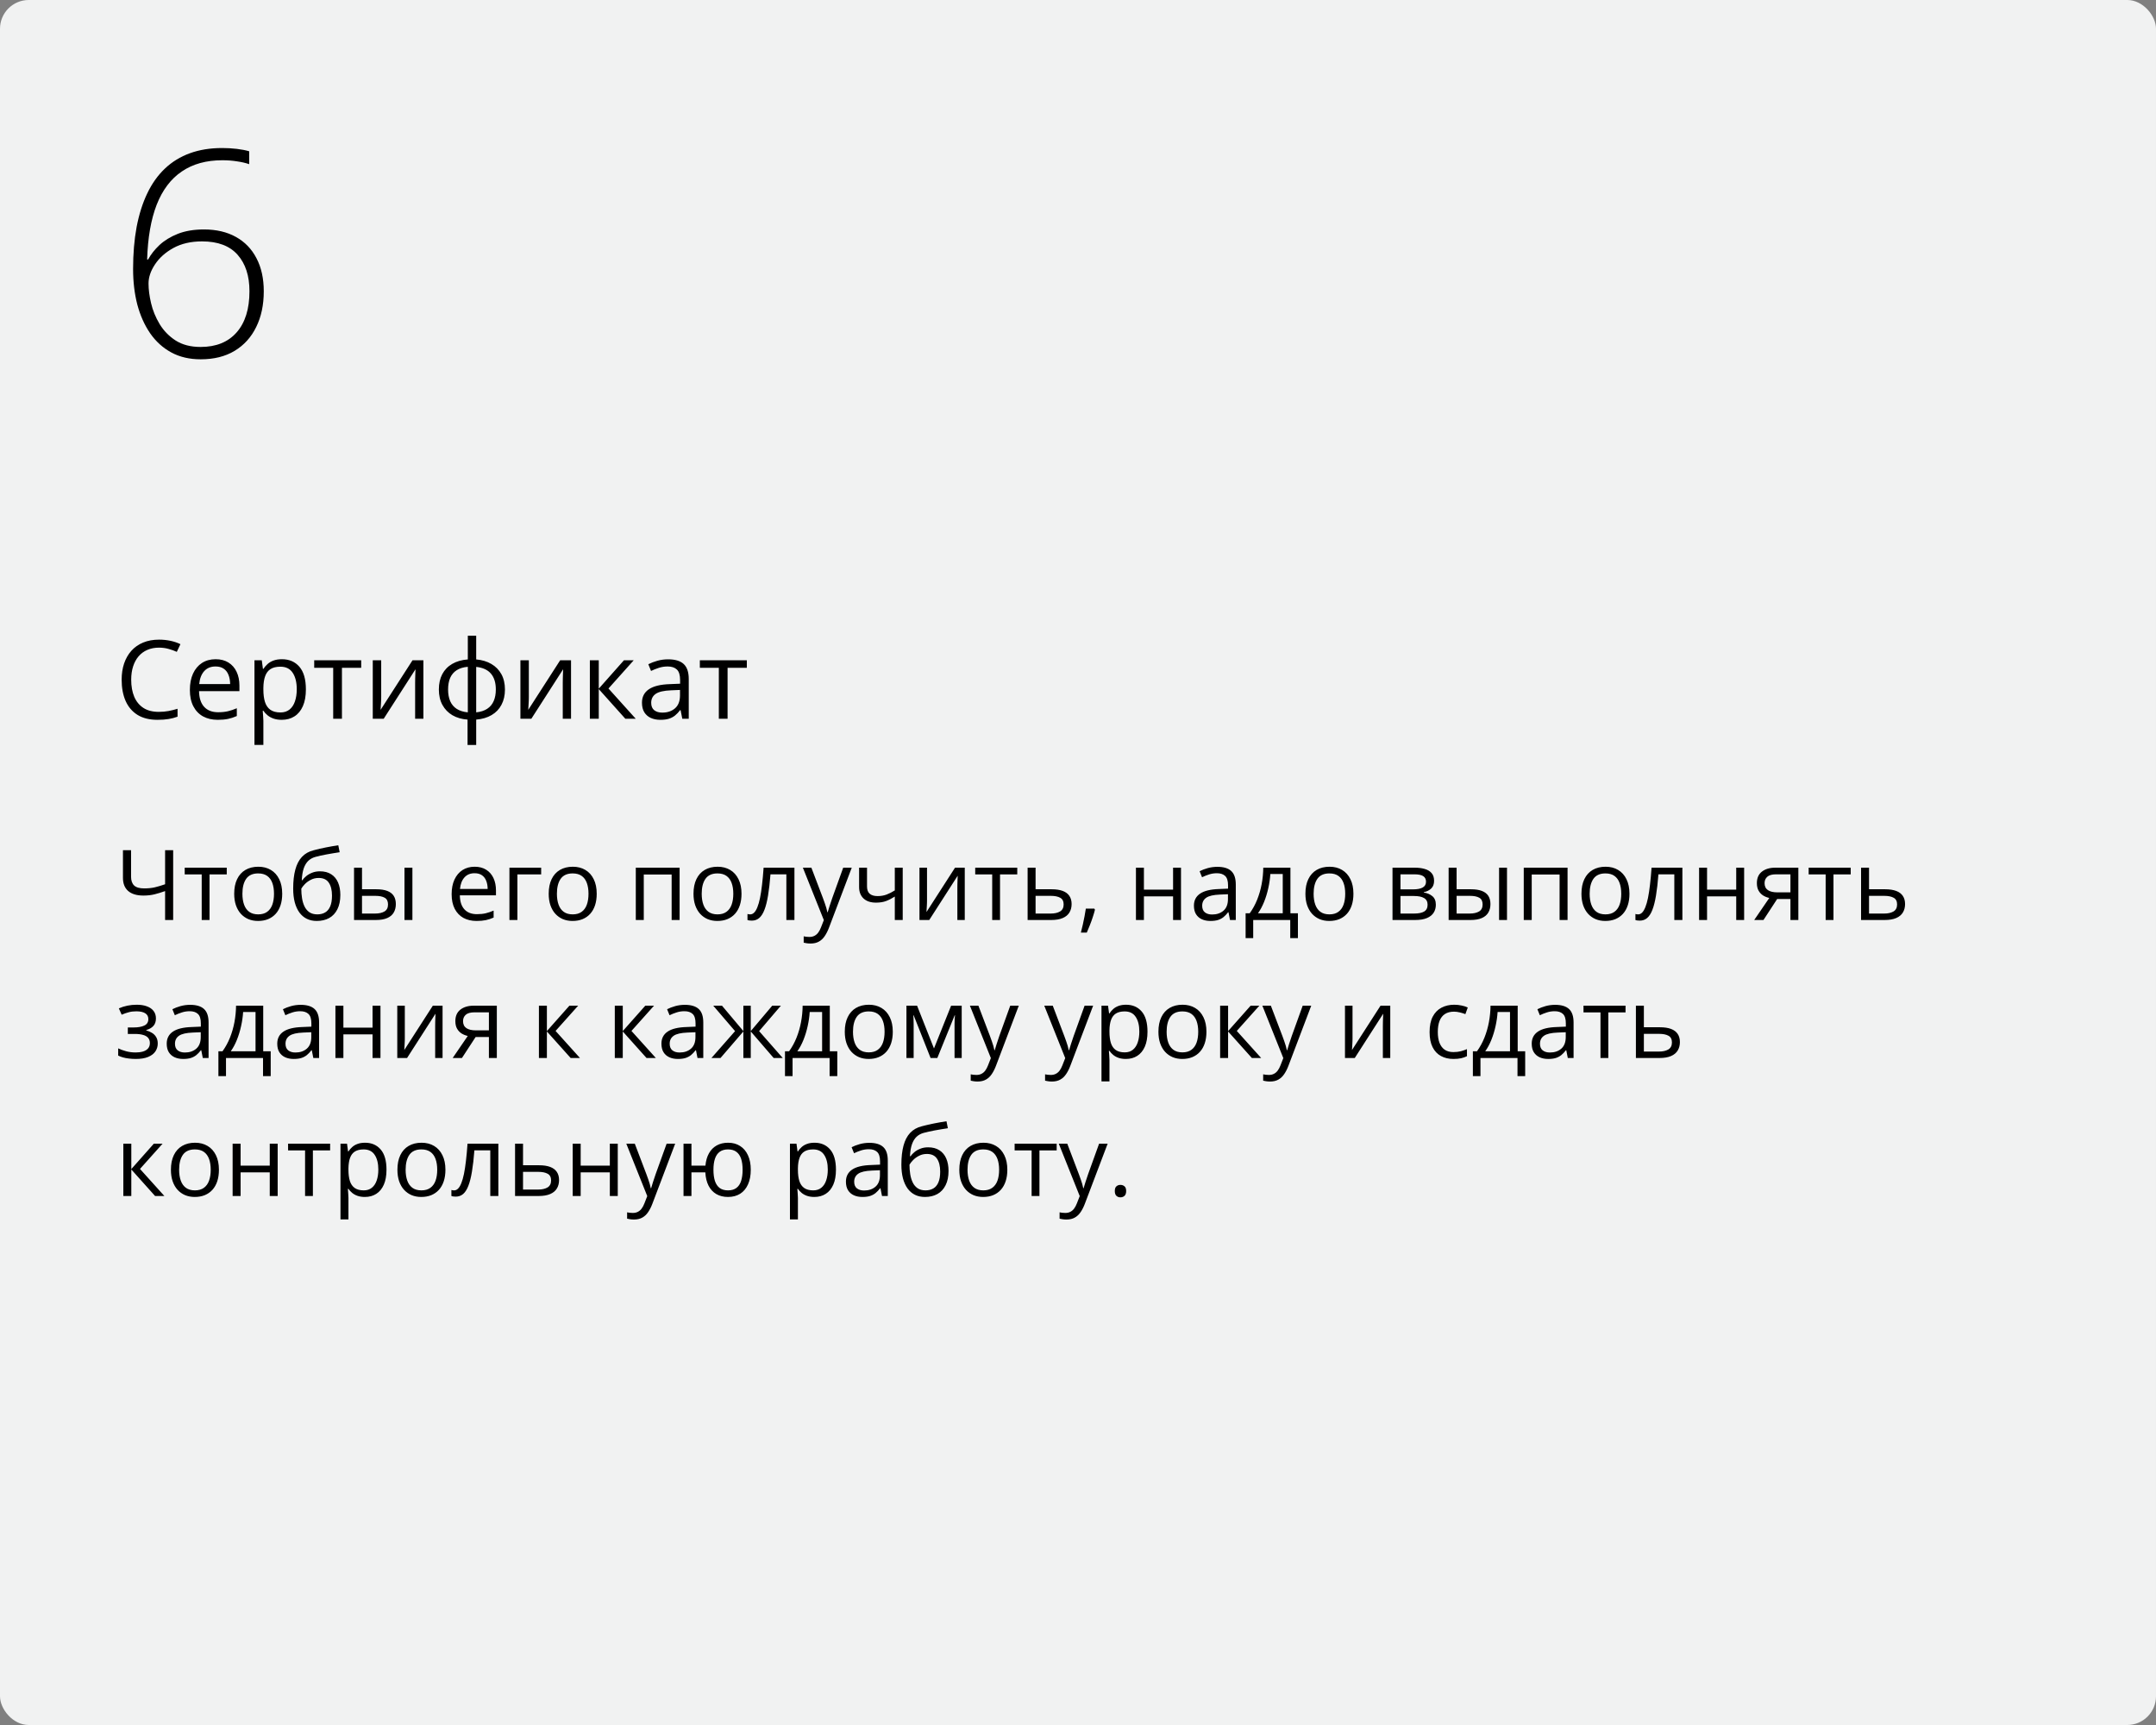 <?xml version="1.0" encoding="UTF-8"?> <svg xmlns="http://www.w3.org/2000/svg" width="375" height="300" viewBox="0 0 375 300" fill="none"><rect x="0" y="0" width="375" height="300" fill="#808080" stroke="none"/> <rect width="375" height="300" rx="5" fill="#F1F2F2"></rect> <path d="M30.119 160H28.716V154.97C28.068 155.202 27.454 155.39 26.873 155.534C26.292 155.678 25.647 155.75 24.939 155.75C23.794 155.75 22.914 155.487 22.299 154.961C21.691 154.43 21.386 153.669 21.386 152.679V147.864H22.797V152.479C22.797 153.149 22.974 153.655 23.329 153.999C23.688 154.336 24.272 154.505 25.08 154.505C25.761 154.505 26.369 154.444 26.906 154.322C27.449 154.195 28.052 154.015 28.716 153.783V147.864H30.119V160ZM39.44 152.073H36.444V160H35.083V152.073H32.127V150.902H39.44V152.073ZM49.086 155.435C49.086 156.182 48.989 156.848 48.795 157.435C48.602 158.022 48.322 158.517 47.957 158.921C47.592 159.325 47.149 159.635 46.629 159.851C46.114 160.061 45.53 160.166 44.877 160.166C44.269 160.166 43.71 160.061 43.201 159.851C42.697 159.635 42.26 159.325 41.889 158.921C41.524 158.517 41.239 158.022 41.034 157.435C40.835 156.848 40.735 156.182 40.735 155.435C40.735 154.438 40.904 153.592 41.242 152.895C41.579 152.192 42.061 151.658 42.686 151.292C43.317 150.922 44.067 150.736 44.935 150.736C45.766 150.736 46.491 150.922 47.11 151.292C47.736 151.663 48.22 152.2 48.563 152.903C48.912 153.6 49.086 154.444 49.086 155.435ZM42.163 155.435C42.163 156.165 42.26 156.799 42.454 157.335C42.647 157.872 42.946 158.287 43.35 158.581C43.754 158.874 44.274 159.021 44.911 159.021C45.541 159.021 46.059 158.874 46.463 158.581C46.872 158.287 47.174 157.872 47.368 157.335C47.561 156.799 47.658 156.165 47.658 155.435C47.658 154.71 47.561 154.084 47.368 153.559C47.174 153.027 46.875 152.618 46.471 152.33C46.067 152.042 45.544 151.898 44.902 151.898C43.956 151.898 43.262 152.211 42.819 152.836C42.382 153.462 42.163 154.328 42.163 155.435ZM50.995 154.538C50.995 153.243 51.12 152.139 51.369 151.226C51.618 150.307 52.002 149.571 52.523 149.018C53.048 148.459 53.723 148.077 54.548 147.873C55.256 147.679 55.976 147.513 56.706 147.375C57.437 147.231 58.148 147.106 58.839 147.001L59.08 148.213C58.731 148.263 58.366 148.321 57.984 148.387C57.602 148.448 57.221 148.514 56.839 148.586C56.457 148.653 56.097 148.725 55.76 148.802C55.422 148.874 55.123 148.949 54.863 149.026C54.393 149.154 53.986 149.375 53.643 149.69C53.306 150.006 53.037 150.44 52.838 150.994C52.644 151.547 52.528 152.244 52.489 153.085H52.589C52.755 152.842 52.982 152.601 53.27 152.363C53.557 152.125 53.9 151.929 54.299 151.774C54.697 151.613 55.145 151.533 55.644 151.533C56.429 151.533 57.085 151.705 57.611 152.048C58.137 152.385 58.532 152.861 58.798 153.476C59.063 154.09 59.196 154.809 59.196 155.634C59.196 156.624 59.025 157.457 58.682 158.132C58.344 158.807 57.868 159.317 57.254 159.66C56.64 159.997 55.917 160.166 55.087 160.166C54.446 160.166 53.87 160.042 53.361 159.792C52.857 159.543 52.428 159.178 52.074 158.697C51.726 158.215 51.457 157.626 51.269 156.929C51.086 156.231 50.995 155.435 50.995 154.538ZM55.195 159.021C55.721 159.021 56.172 158.91 56.548 158.688C56.93 158.467 57.224 158.118 57.428 157.643C57.639 157.161 57.744 156.536 57.744 155.767C57.744 154.804 57.558 154.051 57.188 153.509C56.822 152.961 56.236 152.687 55.428 152.687C54.924 152.687 54.468 152.795 54.058 153.011C53.649 153.221 53.303 153.473 53.02 153.766C52.738 154.059 52.533 154.322 52.406 154.555C52.406 155.119 52.448 155.667 52.531 156.198C52.614 156.729 52.758 157.208 52.962 157.634C53.167 158.06 53.449 158.398 53.809 158.647C54.174 158.896 54.636 159.021 55.195 159.021ZM61.579 160V150.902H62.965V154.654H65.455C66.23 154.654 66.866 154.751 67.364 154.945C67.868 155.139 68.241 155.426 68.485 155.808C68.728 156.19 68.85 156.663 68.85 157.228C68.85 157.792 68.728 158.282 68.485 158.697C68.247 159.112 67.871 159.433 67.356 159.66C66.847 159.887 66.183 160 65.364 160H61.579ZM62.965 158.879H65.231C65.917 158.879 66.465 158.758 66.874 158.514C67.284 158.271 67.489 157.864 67.489 157.294C67.489 156.735 67.298 156.348 66.916 156.132C66.534 155.91 65.986 155.8 65.272 155.8H62.965V158.879ZM70.353 160V150.902H71.731V160H70.353ZM82.563 150.736C83.338 150.736 84.002 150.908 84.555 151.251C85.109 151.594 85.532 152.076 85.825 152.695C86.118 153.31 86.265 154.029 86.265 154.854V155.708H79.981C79.998 156.777 80.264 157.59 80.778 158.149C81.293 158.708 82.018 158.987 82.953 158.987C83.529 158.987 84.038 158.935 84.481 158.83C84.923 158.724 85.382 158.569 85.858 158.365V159.577C85.399 159.781 84.942 159.931 84.489 160.025C84.04 160.119 83.509 160.166 82.895 160.166C82.021 160.166 81.257 159.989 80.604 159.635C79.957 159.275 79.453 158.749 79.093 158.058C78.734 157.366 78.554 156.519 78.554 155.518C78.554 154.538 78.717 153.691 79.043 152.978C79.376 152.258 79.84 151.705 80.438 151.317C81.041 150.93 81.749 150.736 82.563 150.736ZM82.546 151.865C81.81 151.865 81.224 152.106 80.787 152.587C80.349 153.069 80.089 153.741 80.006 154.604H84.821C84.815 154.062 84.73 153.586 84.564 153.177C84.403 152.762 84.157 152.441 83.825 152.214C83.493 151.981 83.067 151.865 82.546 151.865ZM94.126 150.902V152.073H89.992V160H88.606V150.902H94.126ZM103.788 155.435C103.788 156.182 103.691 156.848 103.498 157.435C103.304 158.022 103.024 158.517 102.659 158.921C102.294 159.325 101.851 159.635 101.331 159.851C100.816 160.061 100.233 160.166 99.58 160.166C98.971 160.166 98.412 160.061 97.903 159.851C97.399 159.635 96.962 159.325 96.591 158.921C96.226 158.517 95.941 158.022 95.736 157.435C95.537 156.848 95.438 156.182 95.438 155.435C95.438 154.438 95.606 153.592 95.944 152.895C96.281 152.192 96.763 151.658 97.388 151.292C98.019 150.922 98.769 150.736 99.638 150.736C100.468 150.736 101.193 150.922 101.812 151.292C102.438 151.663 102.922 152.2 103.265 152.903C103.614 153.6 103.788 154.444 103.788 155.435ZM96.865 155.435C96.865 156.165 96.962 156.799 97.156 157.335C97.349 157.872 97.648 158.287 98.052 158.581C98.456 158.874 98.976 159.021 99.613 159.021C100.244 159.021 100.761 158.874 101.165 158.581C101.575 158.287 101.876 157.872 102.07 157.335C102.264 156.799 102.36 156.165 102.36 155.435C102.36 154.71 102.264 154.084 102.07 153.559C101.876 153.027 101.577 152.618 101.173 152.33C100.769 152.042 100.246 151.898 99.605 151.898C98.658 151.898 97.964 152.211 97.521 152.836C97.084 153.462 96.865 154.328 96.865 155.435ZM118.207 150.902V160H116.82V152.089H111.973V160H110.586V150.902H118.207ZM128.973 155.435C128.973 156.182 128.876 156.848 128.682 157.435C128.488 158.022 128.209 158.517 127.844 158.921C127.479 159.325 127.036 159.635 126.516 159.851C126.001 160.061 125.417 160.166 124.764 160.166C124.155 160.166 123.597 160.061 123.087 159.851C122.584 159.635 122.147 159.325 121.776 158.921C121.411 158.517 121.126 158.022 120.921 157.435C120.722 156.848 120.622 156.182 120.622 155.435C120.622 154.438 120.791 153.592 121.128 152.895C121.466 152.192 121.947 151.658 122.573 151.292C123.204 150.922 123.953 150.736 124.822 150.736C125.652 150.736 126.377 150.922 126.997 151.292C127.622 151.663 128.107 152.2 128.45 152.903C128.798 153.6 128.973 154.444 128.973 155.435ZM122.05 155.435C122.05 156.165 122.147 156.799 122.34 157.335C122.534 157.872 122.833 158.287 123.237 158.581C123.641 158.874 124.161 159.021 124.797 159.021C125.428 159.021 125.946 158.874 126.35 158.581C126.759 158.287 127.061 157.872 127.254 157.335C127.448 156.799 127.545 156.165 127.545 155.435C127.545 154.71 127.448 154.084 127.254 153.559C127.061 153.027 126.762 152.618 126.358 152.33C125.954 152.042 125.431 151.898 124.789 151.898C123.843 151.898 123.148 152.211 122.706 152.836C122.268 153.462 122.05 154.328 122.05 155.435ZM138.178 160H136.775V152.056H134.011C133.901 153.489 133.759 154.718 133.588 155.742C133.422 156.76 133.212 157.593 132.957 158.24C132.708 158.882 132.404 159.355 132.044 159.66C131.69 159.958 131.266 160.108 130.774 160.108C130.625 160.108 130.483 160.1 130.351 160.083C130.218 160.066 130.104 160.039 130.01 160V158.954C130.082 158.976 130.157 158.993 130.234 159.004C130.317 159.015 130.403 159.021 130.492 159.021C130.741 159.021 130.968 158.918 131.172 158.713C131.383 158.503 131.571 158.188 131.737 157.767C131.908 157.347 132.061 156.815 132.193 156.173C132.326 155.526 132.442 154.765 132.542 153.891C132.647 153.011 132.738 152.015 132.816 150.902H138.178V160ZM139.647 150.902H141.125L143.134 156.182C143.25 156.492 143.358 156.79 143.458 157.078C143.557 157.36 143.646 157.632 143.723 157.892C143.801 158.152 143.861 158.403 143.906 158.647H143.964C144.041 158.37 144.152 158.008 144.296 157.56C144.44 157.106 144.595 156.644 144.761 156.173L146.662 150.902H148.147L144.188 161.336C143.978 161.895 143.731 162.382 143.449 162.797C143.173 163.212 142.835 163.531 142.437 163.752C142.038 163.979 141.557 164.092 140.992 164.092C140.732 164.092 140.502 164.076 140.303 164.042C140.104 164.015 139.932 163.982 139.789 163.943V162.839C139.91 162.867 140.057 162.891 140.229 162.914C140.406 162.936 140.588 162.947 140.776 162.947C141.119 162.947 141.416 162.88 141.665 162.748C141.919 162.62 142.138 162.432 142.32 162.183C142.503 161.934 142.661 161.638 142.793 161.295L143.292 160.017L139.647 150.902ZM150.804 150.902V154.173C150.804 154.743 150.959 155.163 151.269 155.435C151.584 155.706 152.041 155.841 152.638 155.841C153.214 155.841 153.737 155.753 154.207 155.576C154.677 155.399 155.153 155.158 155.635 154.854V150.902H157.013V160H155.635V155.924C155.126 156.251 154.625 156.508 154.132 156.696C153.64 156.884 153.05 156.979 152.364 156.979C151.429 156.979 150.704 156.735 150.189 156.248C149.68 155.761 149.426 155.103 149.426 154.272V150.902H150.804ZM161.238 150.902V156.622C161.238 156.732 161.235 156.876 161.229 157.053C161.224 157.225 161.216 157.41 161.205 157.609C161.194 157.803 161.182 157.991 161.171 158.174C161.166 158.351 161.158 158.498 161.146 158.614L166.11 150.902H167.804V160H166.517V154.422C166.517 154.245 166.52 154.018 166.525 153.741C166.531 153.465 166.539 153.193 166.55 152.928C166.561 152.657 166.57 152.446 166.575 152.297L161.628 160H159.926V150.902H161.238ZM176.935 152.073H173.938V160H172.577V152.073H169.622V150.902H176.935V152.073ZM180.122 154.654H182.911C183.686 154.654 184.331 154.751 184.845 154.945C185.36 155.139 185.744 155.426 185.999 155.808C186.259 156.19 186.389 156.663 186.389 157.228C186.389 157.792 186.262 158.282 186.007 158.697C185.758 159.112 185.371 159.433 184.845 159.66C184.325 159.887 183.653 160 182.828 160H178.736V150.902H180.122V154.654ZM185.003 157.294C185.003 156.735 184.804 156.348 184.405 156.132C184.012 155.91 183.462 155.8 182.753 155.8H180.122V158.879H182.762C183.426 158.879 183.965 158.758 184.38 158.514C184.795 158.265 185.003 157.858 185.003 157.294ZM190.34 158.024L190.448 158.215C190.349 158.619 190.221 159.051 190.066 159.51C189.917 159.97 189.751 160.429 189.568 160.888C189.391 161.353 189.211 161.787 189.029 162.191H188C188.116 161.749 188.229 161.281 188.34 160.789C188.451 160.302 188.55 159.82 188.639 159.344C188.733 158.863 188.807 158.423 188.863 158.024H190.34ZM198.965 150.902V154.721H204.037V150.902H205.415V160H204.037V155.891H198.965V160H197.579V150.902H198.965ZM211.74 150.753C212.824 150.753 213.63 150.996 214.155 151.483C214.681 151.97 214.944 152.748 214.944 153.816V160H213.939L213.674 158.655H213.607C213.353 158.987 213.087 159.267 212.811 159.494C212.534 159.715 212.213 159.884 211.848 160C211.488 160.111 211.045 160.166 210.52 160.166C209.966 160.166 209.474 160.069 209.042 159.875C208.616 159.682 208.278 159.389 208.029 158.996C207.786 158.603 207.664 158.105 207.664 157.501C207.664 156.594 208.024 155.897 208.743 155.41C209.463 154.923 210.558 154.657 212.03 154.613L213.599 154.546V153.99C213.599 153.204 213.43 152.654 213.093 152.338C212.755 152.023 212.279 151.865 211.665 151.865C211.189 151.865 210.735 151.934 210.304 152.073C209.872 152.211 209.463 152.374 209.075 152.562L208.652 151.517C209.061 151.306 209.532 151.126 210.063 150.977C210.594 150.828 211.153 150.753 211.74 150.753ZM213.583 155.518L212.196 155.576C211.062 155.62 210.262 155.805 209.797 156.132C209.333 156.458 209.1 156.92 209.1 157.518C209.1 158.038 209.258 158.423 209.573 158.672C209.889 158.921 210.306 159.045 210.827 159.045C211.635 159.045 212.296 158.821 212.811 158.373C213.325 157.925 213.583 157.252 213.583 156.356V155.518ZM224.448 150.902V158.83H225.751V163.146H224.415V160H217.974V163.146H216.654V158.83H217.368C217.888 158.11 218.319 157.322 218.663 156.464C219.006 155.606 219.266 154.707 219.443 153.766C219.62 152.82 219.714 151.865 219.725 150.902H224.448ZM223.112 151.998H220.954C220.904 152.806 220.785 153.628 220.597 154.463C220.414 155.299 220.171 156.096 219.866 156.854C219.562 157.607 219.208 158.265 218.804 158.83H223.112V151.998ZM235.405 155.435C235.405 156.182 235.308 156.848 235.115 157.435C234.921 158.022 234.642 158.517 234.276 158.921C233.911 159.325 233.468 159.635 232.948 159.851C232.434 160.061 231.85 160.166 231.197 160.166C230.588 160.166 230.029 160.061 229.52 159.851C229.016 159.635 228.579 159.325 228.208 158.921C227.843 158.517 227.558 158.022 227.354 157.435C227.154 156.848 227.055 156.182 227.055 155.435C227.055 154.438 227.223 153.592 227.561 152.895C227.899 152.192 228.38 151.658 229.005 151.292C229.636 150.922 230.386 150.736 231.255 150.736C232.085 150.736 232.81 150.922 233.43 151.292C234.055 151.663 234.539 152.2 234.882 152.903C235.231 153.6 235.405 154.444 235.405 155.435ZM228.482 155.435C228.482 156.165 228.579 156.799 228.773 157.335C228.967 157.872 229.265 158.287 229.669 158.581C230.073 158.874 230.594 159.021 231.23 159.021C231.861 159.021 232.378 158.874 232.782 158.581C233.192 158.287 233.493 157.872 233.687 157.335C233.881 156.799 233.978 156.165 233.978 155.435C233.978 154.71 233.881 154.084 233.687 153.559C233.493 153.027 233.194 152.618 232.791 152.33C232.387 152.042 231.864 151.898 231.222 151.898C230.275 151.898 229.581 152.211 229.138 152.836C228.701 153.462 228.482 154.328 228.482 155.435ZM249.434 153.185C249.434 153.755 249.268 154.201 248.936 154.521C248.604 154.837 248.175 155.05 247.649 155.161V155.227C248.219 155.305 248.709 155.509 249.118 155.841C249.533 156.168 249.741 156.669 249.741 157.344C249.741 157.864 249.616 158.323 249.367 158.722C249.118 159.12 248.728 159.433 248.197 159.66C247.666 159.887 246.974 160 246.122 160H242.204V150.902H246.088C246.741 150.902 247.317 150.977 247.815 151.126C248.319 151.27 248.714 151.508 249.002 151.84C249.29 152.172 249.434 152.621 249.434 153.185ZM248.305 157.344C248.305 156.807 248.1 156.42 247.69 156.182C247.286 155.944 246.697 155.825 245.922 155.825H243.59V158.879H245.956C246.719 158.879 247.3 158.763 247.699 158.531C248.103 158.293 248.305 157.897 248.305 157.344ZM248.031 153.343C248.031 152.911 247.873 152.59 247.558 152.38C247.242 152.164 246.725 152.056 246.005 152.056H243.59V154.671H245.765C246.512 154.671 247.076 154.563 247.458 154.347C247.84 154.131 248.031 153.797 248.031 153.343ZM251.965 160V150.902H253.352V154.654H255.842C256.617 154.654 257.253 154.751 257.751 154.945C258.255 155.139 258.628 155.426 258.872 155.808C259.115 156.19 259.237 156.663 259.237 157.228C259.237 157.792 259.115 158.282 258.872 158.697C258.634 159.112 258.257 159.433 257.743 159.66C257.234 159.887 256.569 160 255.75 160H251.965ZM253.352 158.879H255.618C256.304 158.879 256.852 158.758 257.261 158.514C257.671 158.271 257.875 157.864 257.875 157.294C257.875 156.735 257.685 156.348 257.303 156.132C256.921 155.91 256.373 155.8 255.659 155.8H253.352V158.879ZM260.739 160V150.902H262.117V160H260.739ZM272.651 150.902V160H271.265V152.089H266.417V160H265.031V150.902H272.651ZM283.417 155.435C283.417 156.182 283.32 156.848 283.126 157.435C282.933 158.022 282.653 158.517 282.288 158.921C281.923 159.325 281.48 159.635 280.96 159.851C280.445 160.061 279.861 160.166 279.208 160.166C278.6 160.166 278.041 160.061 277.532 159.851C277.028 159.635 276.591 159.325 276.22 158.921C275.855 158.517 275.57 158.022 275.365 157.435C275.166 156.848 275.066 156.182 275.066 155.435C275.066 154.438 275.235 153.592 275.573 152.895C275.91 152.192 276.392 151.658 277.017 151.292C277.648 150.922 278.398 150.736 279.267 150.736C280.097 150.736 280.822 150.922 281.441 151.292C282.067 151.663 282.551 152.2 282.894 152.903C283.243 153.6 283.417 154.444 283.417 155.435ZM276.494 155.435C276.494 156.165 276.591 156.799 276.785 157.335C276.978 157.872 277.277 158.287 277.681 158.581C278.085 158.874 278.605 159.021 279.242 159.021C279.873 159.021 280.39 158.874 280.794 158.581C281.203 158.287 281.505 157.872 281.699 157.335C281.892 156.799 281.989 156.165 281.989 155.435C281.989 154.71 281.892 154.084 281.699 153.559C281.505 153.027 281.206 152.618 280.802 152.33C280.398 152.042 279.875 151.898 279.233 151.898C278.287 151.898 277.593 152.211 277.15 152.836C276.713 153.462 276.494 154.328 276.494 155.435ZM292.623 160H291.22V152.056H288.456C288.345 153.489 288.204 154.718 288.032 155.742C287.866 156.76 287.656 157.593 287.401 158.24C287.152 158.882 286.848 159.355 286.488 159.66C286.134 159.958 285.711 160.108 285.218 160.108C285.069 160.108 284.928 160.1 284.795 160.083C284.662 160.066 284.549 160.039 284.455 160V158.954C284.527 158.976 284.601 158.993 284.679 159.004C284.762 159.015 284.847 159.021 284.936 159.021C285.185 159.021 285.412 158.918 285.617 158.713C285.827 158.503 286.015 158.188 286.181 157.767C286.353 157.347 286.505 156.815 286.638 156.173C286.771 155.526 286.887 154.765 286.986 153.891C287.091 153.011 287.183 152.015 287.26 150.902H292.623V160ZM296.914 150.902V154.721H301.986V150.902H303.364V160H301.986V155.891H296.914V160H295.528V150.902H296.914ZM306.726 160H305.115L307.738 156.165C307.356 156.082 307.002 155.941 306.676 155.742C306.349 155.537 306.084 155.257 305.879 154.903C305.68 154.549 305.58 154.109 305.58 153.583C305.58 152.709 305.871 152.045 306.452 151.591C307.038 151.132 307.81 150.902 308.768 150.902H312.793V160H311.416V156.348H309.108L306.726 160ZM306.917 153.592C306.917 154.134 307.11 154.538 307.498 154.804C307.885 155.064 308.438 155.194 309.158 155.194H311.416V152.056H308.917C308.209 152.056 307.697 152.2 307.381 152.488C307.071 152.77 306.917 153.138 306.917 153.592ZM321.899 152.073H318.903V160H317.542V152.073H314.586V150.902H321.899V152.073ZM325.087 154.654H327.876C328.651 154.654 329.295 154.751 329.81 154.945C330.325 155.139 330.709 155.426 330.964 155.808C331.224 156.19 331.354 156.663 331.354 157.228C331.354 157.792 331.227 158.282 330.972 158.697C330.723 159.112 330.336 159.433 329.81 159.66C329.29 159.887 328.618 160 327.793 160H323.701V150.902H325.087V154.654ZM329.968 157.294C329.968 156.735 329.769 156.348 329.37 156.132C328.977 155.91 328.427 155.8 327.718 155.8H325.087V158.879H327.727C328.391 158.879 328.93 158.758 329.345 158.514C329.76 158.265 329.968 157.858 329.968 157.294ZM23.794 174.736C24.474 174.736 25.064 174.83 25.561 175.019C26.06 175.201 26.444 175.47 26.715 175.824C26.986 176.178 27.122 176.61 27.122 177.119C27.122 177.667 26.973 178.104 26.674 178.43C26.375 178.757 25.963 178.992 25.437 179.136V179.202C25.808 179.302 26.143 179.446 26.441 179.634C26.746 179.816 26.986 180.06 27.164 180.364C27.346 180.663 27.438 181.037 27.438 181.485C27.438 181.994 27.299 182.453 27.023 182.863C26.746 183.267 26.325 183.585 25.761 183.817C25.196 184.05 24.482 184.166 23.619 184.166C23.193 184.166 22.789 184.141 22.407 184.091C22.025 184.047 21.68 183.981 21.37 183.892C21.06 183.804 20.789 183.698 20.556 183.577V182.323C20.944 182.511 21.397 182.677 21.918 182.821C22.438 182.965 22.999 183.037 23.602 183.037C24.067 183.037 24.485 182.985 24.856 182.879C25.227 182.769 25.52 182.594 25.736 182.356C25.957 182.113 26.068 181.795 26.068 181.402C26.068 181.042 25.971 180.746 25.777 180.514C25.584 180.276 25.293 180.101 24.906 179.991C24.524 179.875 24.04 179.816 23.453 179.816H22.233V178.688H23.237C24.018 178.688 24.64 178.577 25.105 178.355C25.57 178.134 25.802 177.761 25.802 177.235C25.802 176.781 25.622 176.444 25.263 176.222C24.903 175.995 24.388 175.882 23.719 175.882C23.221 175.882 22.781 175.934 22.399 176.04C22.017 176.139 21.605 176.283 21.162 176.471L20.672 175.367C21.148 175.157 21.646 174.999 22.166 174.894C22.687 174.789 23.229 174.736 23.794 174.736ZM33.074 174.753C34.158 174.753 34.964 174.996 35.489 175.483C36.015 175.97 36.278 176.748 36.278 177.816V184H35.273L35.008 182.655H34.941C34.687 182.987 34.421 183.267 34.145 183.494C33.868 183.715 33.547 183.884 33.182 184C32.822 184.111 32.379 184.166 31.854 184.166C31.3 184.166 30.808 184.069 30.376 183.875C29.95 183.682 29.612 183.389 29.363 182.996C29.12 182.603 28.998 182.105 28.998 181.501C28.998 180.594 29.358 179.897 30.077 179.41C30.797 178.923 31.892 178.657 33.364 178.613L34.933 178.546V177.99C34.933 177.204 34.764 176.654 34.427 176.338C34.089 176.023 33.613 175.865 32.999 175.865C32.523 175.865 32.069 175.934 31.638 176.073C31.206 176.211 30.797 176.374 30.409 176.562L29.986 175.517C30.395 175.306 30.866 175.126 31.397 174.977C31.928 174.828 32.487 174.753 33.074 174.753ZM34.916 179.518L33.53 179.576C32.396 179.62 31.596 179.805 31.131 180.132C30.666 180.458 30.434 180.92 30.434 181.518C30.434 182.038 30.592 182.423 30.907 182.672C31.223 182.921 31.64 183.045 32.161 183.045C32.969 183.045 33.63 182.821 34.145 182.373C34.659 181.925 34.916 181.252 34.916 180.356V179.518ZM45.782 174.902V182.83H47.085V187.146H45.749V184H39.308V187.146H37.988V182.83H38.702C39.222 182.11 39.654 181.322 39.997 180.464C40.34 179.606 40.6 178.707 40.777 177.766C40.954 176.82 41.048 175.865 41.059 174.902H45.782ZM44.446 175.998H42.288C42.238 176.806 42.119 177.628 41.931 178.463C41.748 179.299 41.505 180.096 41.2 180.854C40.896 181.607 40.542 182.265 40.138 182.83H44.446V175.998ZM52.298 174.753C53.383 174.753 54.188 174.996 54.714 175.483C55.24 175.97 55.502 176.748 55.502 177.816V184H54.498L54.232 182.655H54.166C53.911 182.987 53.646 183.267 53.369 183.494C53.092 183.715 52.772 183.884 52.406 184C52.047 184.111 51.604 184.166 51.078 184.166C50.525 184.166 50.032 184.069 49.601 183.875C49.175 183.682 48.837 183.389 48.588 182.996C48.344 182.603 48.223 182.105 48.223 181.501C48.223 180.594 48.582 179.897 49.302 179.41C50.021 178.923 51.117 178.657 52.589 178.613L54.158 178.546V177.99C54.158 177.204 53.989 176.654 53.651 176.338C53.314 176.023 52.838 175.865 52.224 175.865C51.748 175.865 51.294 175.934 50.862 176.073C50.431 176.211 50.021 176.374 49.634 176.562L49.21 175.517C49.62 175.306 50.09 175.126 50.622 174.977C51.153 174.828 51.712 174.753 52.298 174.753ZM54.141 179.518L52.755 179.576C51.62 179.62 50.821 179.805 50.356 180.132C49.891 180.458 49.659 180.92 49.659 181.518C49.659 182.038 49.816 182.423 50.132 182.672C50.447 182.921 50.865 183.045 51.385 183.045C52.193 183.045 52.855 182.821 53.369 182.373C53.884 181.925 54.141 181.252 54.141 180.356V179.518ZM59.727 174.902V178.721H64.799V174.902H66.177V184H64.799V179.891H59.727V184H58.341V174.902H59.727ZM70.411 174.902V180.622C70.411 180.732 70.408 180.876 70.402 181.053C70.397 181.225 70.388 181.41 70.377 181.609C70.366 181.803 70.355 181.991 70.344 182.174C70.339 182.351 70.33 182.498 70.319 182.614L75.283 174.902H76.977V184H75.69V178.422C75.69 178.245 75.693 178.018 75.698 177.741C75.704 177.465 75.712 177.193 75.723 176.928C75.734 176.657 75.743 176.446 75.748 176.297L70.801 184H69.099V174.902H70.411ZM80.347 184H78.736L81.359 180.165C80.978 180.082 80.623 179.941 80.297 179.742C79.97 179.537 79.705 179.257 79.5 178.903C79.301 178.549 79.201 178.109 79.201 177.583C79.201 176.709 79.492 176.045 80.073 175.591C80.659 175.132 81.431 174.902 82.389 174.902H86.415V184H85.037V180.348H82.729L80.347 184ZM80.538 177.592C80.538 178.134 80.731 178.538 81.119 178.804C81.506 179.064 82.059 179.194 82.779 179.194H85.037V176.056H82.538C81.83 176.056 81.318 176.2 81.002 176.488C80.692 176.77 80.538 177.138 80.538 177.592ZM99.04 174.902H100.559L96.633 179.293L100.875 184H99.256L95.122 179.385V184H93.736V174.902H95.122V179.318L99.04 174.902ZM112.238 174.902H113.757L109.831 179.293L114.073 184H112.454L108.32 179.385V184H106.934V174.902H108.32V179.318L112.238 174.902ZM119.12 174.753C120.204 174.753 121.009 174.996 121.535 175.483C122.061 175.97 122.324 176.748 122.324 177.816V184H121.319L121.054 182.655H120.987C120.733 182.987 120.467 183.267 120.19 183.494C119.914 183.715 119.593 183.884 119.228 184C118.868 184.111 118.425 184.166 117.899 184.166C117.346 184.166 116.854 184.069 116.422 183.875C115.996 183.682 115.658 183.389 115.409 182.996C115.166 182.603 115.044 182.105 115.044 181.501C115.044 180.594 115.404 179.897 116.123 179.41C116.842 178.923 117.938 178.657 119.41 178.613L120.979 178.546V177.99C120.979 177.204 120.81 176.654 120.473 176.338C120.135 176.023 119.659 175.865 119.045 175.865C118.569 175.865 118.115 175.934 117.684 176.073C117.252 176.211 116.842 176.374 116.455 176.562L116.032 175.517C116.441 175.306 116.912 175.126 117.443 174.977C117.974 174.828 118.533 174.753 119.12 174.753ZM120.962 179.518L119.576 179.576C118.442 179.62 117.642 179.805 117.177 180.132C116.712 180.458 116.48 180.92 116.48 181.518C116.48 182.038 116.638 182.423 116.953 182.672C117.269 182.921 117.686 183.045 118.207 183.045C119.014 183.045 119.676 182.821 120.19 182.373C120.705 181.925 120.962 181.252 120.962 180.356V179.518ZM135.821 174.902L132.036 179.327L136.145 184H134.567L130.583 179.385V184H129.296V179.385L125.32 184H123.743L127.852 179.327L124.059 174.902H125.578L129.296 179.318V174.902H130.583V179.318L134.318 174.902H135.821ZM144.329 174.902V182.83H145.632V187.146H144.296V184H137.854V187.146H136.535V182.83H137.249C137.769 182.11 138.2 181.322 138.543 180.464C138.887 179.606 139.147 178.707 139.324 177.766C139.501 176.82 139.595 175.865 139.606 174.902H144.329ZM142.993 175.998H140.834C140.785 176.806 140.666 177.628 140.478 178.463C140.295 179.299 140.051 180.096 139.747 180.854C139.443 181.607 139.089 182.265 138.685 182.83H142.993V175.998ZM155.286 179.435C155.286 180.182 155.189 180.848 154.996 181.435C154.802 182.022 154.522 182.517 154.157 182.921C153.792 183.325 153.349 183.635 152.829 183.851C152.314 184.061 151.731 184.166 151.078 184.166C150.469 184.166 149.91 184.061 149.401 183.851C148.897 183.635 148.46 183.325 148.089 182.921C147.724 182.517 147.439 182.022 147.234 181.435C147.035 180.848 146.936 180.182 146.936 179.435C146.936 178.438 147.104 177.592 147.442 176.895C147.779 176.192 148.261 175.658 148.886 175.292C149.517 174.922 150.267 174.736 151.136 174.736C151.966 174.736 152.691 174.922 153.311 175.292C153.936 175.663 154.42 176.2 154.763 176.903C155.112 177.6 155.286 178.444 155.286 179.435ZM148.363 179.435C148.363 180.165 148.46 180.799 148.654 181.335C148.847 181.872 149.146 182.287 149.55 182.581C149.954 182.874 150.474 183.021 151.111 183.021C151.742 183.021 152.259 182.874 152.663 182.581C153.073 182.287 153.374 181.872 153.568 181.335C153.762 180.799 153.858 180.165 153.858 179.435C153.858 178.71 153.762 178.084 153.568 177.559C153.374 177.027 153.075 176.618 152.671 176.33C152.267 176.042 151.744 175.898 151.103 175.898C150.156 175.898 149.462 176.211 149.019 176.836C148.582 177.462 148.363 178.328 148.363 179.435ZM167.272 174.902V184H166.027V178.073C166.027 177.83 166.033 177.583 166.044 177.334C166.061 177.08 166.08 176.825 166.102 176.571H166.052L163.031 184H161.86L158.914 176.571H158.864C158.88 176.825 158.891 177.08 158.897 177.334C158.908 177.583 158.914 177.846 158.914 178.123V184H157.66V174.902H159.511L162.45 182.34L165.43 174.902H167.272ZM168.7 174.902H170.178L172.187 180.182C172.303 180.492 172.411 180.79 172.51 181.078C172.61 181.36 172.698 181.632 172.776 181.892C172.853 182.152 172.914 182.403 172.958 182.647H173.017C173.094 182.37 173.205 182.008 173.349 181.56C173.493 181.106 173.647 180.644 173.813 180.173L175.714 174.902H177.2L173.241 185.336C173.03 185.895 172.784 186.382 172.502 186.797C172.225 187.212 171.888 187.531 171.489 187.752C171.091 187.979 170.609 188.092 170.045 188.092C169.785 188.092 169.555 188.076 169.356 188.042C169.157 188.015 168.985 187.982 168.841 187.943V186.839C168.963 186.867 169.11 186.891 169.281 186.914C169.458 186.936 169.641 186.947 169.829 186.947C170.172 186.947 170.468 186.88 170.717 186.748C170.972 186.62 171.19 186.432 171.373 186.183C171.556 185.934 171.713 185.638 171.846 185.295L172.344 184.017L168.7 174.902ZM181.633 174.902H183.11L185.119 180.182C185.235 180.492 185.343 180.79 185.443 181.078C185.542 181.36 185.631 181.632 185.708 181.892C185.786 182.152 185.847 182.403 185.891 182.647H185.949C186.027 182.37 186.137 182.008 186.281 181.56C186.425 181.106 186.58 180.644 186.746 180.173L188.647 174.902H190.133L186.173 185.336C185.963 185.895 185.717 186.382 185.435 186.797C185.158 187.212 184.82 187.531 184.422 187.752C184.023 187.979 183.542 188.092 182.978 188.092C182.717 188.092 182.488 188.076 182.289 188.042C182.089 188.015 181.918 187.982 181.774 187.943V186.839C181.896 186.867 182.042 186.891 182.214 186.914C182.391 186.936 182.574 186.947 182.762 186.947C183.105 186.947 183.401 186.88 183.65 186.748C183.904 186.62 184.123 186.432 184.306 186.183C184.488 185.934 184.646 185.638 184.779 185.295L185.277 184.017L181.633 174.902ZM195.86 174.736C196.995 174.736 197.9 175.126 198.575 175.907C199.25 176.687 199.587 177.86 199.587 179.426C199.587 180.461 199.432 181.33 199.123 182.033C198.813 182.736 198.375 183.267 197.811 183.626C197.252 183.986 196.591 184.166 195.827 184.166C195.346 184.166 194.922 184.102 194.557 183.975C194.192 183.848 193.879 183.676 193.619 183.46C193.359 183.245 193.143 183.009 192.972 182.755H192.872C192.889 182.971 192.908 183.231 192.93 183.535C192.958 183.84 192.972 184.105 192.972 184.332V188.067H191.585V174.902H192.723L192.905 176.247H192.972C193.149 175.97 193.365 175.719 193.619 175.492C193.874 175.259 194.184 175.077 194.549 174.944C194.92 174.806 195.357 174.736 195.86 174.736ZM195.62 175.898C194.989 175.898 194.48 176.02 194.092 176.264C193.71 176.507 193.431 176.872 193.254 177.359C193.077 177.841 192.983 178.447 192.972 179.177V179.443C192.972 180.212 193.055 180.862 193.221 181.394C193.392 181.925 193.672 182.329 194.059 182.605C194.452 182.882 194.978 183.021 195.636 183.021C196.201 183.021 196.671 182.868 197.047 182.564C197.424 182.26 197.703 181.836 197.886 181.294C198.074 180.746 198.168 180.118 198.168 179.41C198.168 178.336 197.958 177.484 197.537 176.853C197.122 176.217 196.483 175.898 195.62 175.898ZM209.839 179.435C209.839 180.182 209.742 180.848 209.548 181.435C209.355 182.022 209.075 182.517 208.71 182.921C208.345 183.325 207.902 183.635 207.382 183.851C206.867 184.061 206.283 184.166 205.63 184.166C205.022 184.166 204.463 184.061 203.954 183.851C203.45 183.635 203.013 183.325 202.642 182.921C202.277 182.517 201.992 182.022 201.787 181.435C201.588 180.848 201.488 180.182 201.488 179.435C201.488 178.438 201.657 177.592 201.995 176.895C202.332 176.192 202.814 175.658 203.439 175.292C204.07 174.922 204.82 174.736 205.688 174.736C206.519 174.736 207.243 174.922 207.863 175.292C208.489 175.663 208.973 176.2 209.316 176.903C209.665 177.6 209.839 178.444 209.839 179.435ZM202.916 179.435C202.916 180.165 203.013 180.799 203.207 181.335C203.4 181.872 203.699 182.287 204.103 182.581C204.507 182.874 205.027 183.021 205.664 183.021C206.294 183.021 206.812 182.874 207.216 182.581C207.625 182.287 207.927 181.872 208.121 181.335C208.314 180.799 208.411 180.165 208.411 179.435C208.411 178.71 208.314 178.084 208.121 177.559C207.927 177.027 207.628 176.618 207.224 176.33C206.82 176.042 206.297 175.898 205.655 175.898C204.709 175.898 204.014 176.211 203.572 176.836C203.135 177.462 202.916 178.328 202.916 179.435ZM217.525 174.902H219.044L215.118 179.293L219.36 184H217.741L213.607 179.385V184H212.221V174.902H213.607V179.318L217.525 174.902ZM219.567 174.902H221.045L223.054 180.182C223.17 180.492 223.278 180.79 223.377 181.078C223.477 181.36 223.566 181.632 223.643 181.892C223.721 182.152 223.781 182.403 223.826 182.647H223.884C223.961 182.37 224.072 182.008 224.216 181.56C224.36 181.106 224.515 180.644 224.681 180.173L226.582 174.902H228.067L224.108 185.336C223.898 185.895 223.651 186.382 223.369 186.797C223.092 187.212 222.755 187.531 222.356 187.752C221.958 187.979 221.477 188.092 220.912 188.092C220.652 188.092 220.422 188.076 220.223 188.042C220.024 188.015 219.852 187.982 219.708 187.943V186.839C219.83 186.867 219.977 186.891 220.148 186.914C220.326 186.936 220.508 186.947 220.696 186.947C221.039 186.947 221.335 186.88 221.584 186.748C221.839 186.62 222.058 186.432 222.24 186.183C222.423 185.934 222.581 185.638 222.713 185.295L223.211 184.017L219.567 174.902ZM235.248 174.902V180.622C235.248 180.732 235.245 180.876 235.239 181.053C235.234 181.225 235.225 181.41 235.214 181.609C235.203 181.803 235.192 181.991 235.181 182.174C235.176 182.351 235.167 182.498 235.156 182.614L240.12 174.902H241.813V184H240.527V178.422C240.527 178.245 240.53 178.018 240.535 177.741C240.541 177.465 240.549 177.193 240.56 176.928C240.571 176.657 240.579 176.446 240.585 176.297L235.638 184H233.936V174.902H235.248ZM252.804 184.166C251.985 184.166 251.263 183.997 250.637 183.66C250.012 183.322 249.525 182.807 249.176 182.116C248.828 181.424 248.653 180.552 248.653 179.501C248.653 178.4 248.836 177.5 249.201 176.803C249.572 176.1 250.081 175.58 250.729 175.243C251.376 174.905 252.112 174.736 252.937 174.736C253.39 174.736 253.827 174.783 254.248 174.877C254.674 174.966 255.023 175.079 255.294 175.218L254.879 176.372C254.602 176.261 254.281 176.161 253.916 176.073C253.556 175.984 253.219 175.94 252.903 175.94C252.272 175.94 251.747 176.076 251.326 176.347C250.911 176.618 250.598 177.016 250.388 177.542C250.183 178.068 250.081 178.715 250.081 179.484C250.081 180.22 250.181 180.848 250.38 181.369C250.585 181.889 250.886 182.287 251.285 182.564C251.689 182.835 252.192 182.971 252.795 182.971C253.277 182.971 253.711 182.921 254.099 182.821C254.486 182.716 254.837 182.594 255.153 182.456V183.685C254.848 183.84 254.508 183.958 254.132 184.042C253.761 184.125 253.318 184.166 252.804 184.166ZM263.977 174.902V182.83H265.28V187.146H263.943V184H257.502V187.146H256.182V182.83H256.896C257.416 182.11 257.848 181.322 258.191 180.464C258.534 179.606 258.794 178.707 258.971 177.766C259.148 176.82 259.242 175.865 259.253 174.902H263.977ZM262.64 175.998H260.482C260.432 176.806 260.313 177.628 260.125 178.463C259.942 179.299 259.699 180.096 259.395 180.854C259.09 181.607 258.736 182.265 258.332 182.83H262.64V175.998ZM270.493 174.753C271.577 174.753 272.382 174.996 272.908 175.483C273.434 175.97 273.697 176.748 273.697 177.816V184H272.692L272.427 182.655H272.36C272.106 182.987 271.84 183.267 271.563 183.494C271.287 183.715 270.966 183.884 270.601 184C270.241 184.111 269.798 184.166 269.272 184.166C268.719 184.166 268.227 184.069 267.795 183.875C267.369 183.682 267.031 183.389 266.782 182.996C266.539 182.603 266.417 182.105 266.417 181.501C266.417 180.594 266.777 179.897 267.496 179.41C268.215 178.923 269.311 178.657 270.783 178.613L272.352 178.546V177.99C272.352 177.204 272.183 176.654 271.846 176.338C271.508 176.023 271.032 175.865 270.418 175.865C269.942 175.865 269.488 175.934 269.057 176.073C268.625 176.211 268.215 176.374 267.828 176.562L267.405 175.517C267.814 175.306 268.285 175.126 268.816 174.977C269.347 174.828 269.906 174.753 270.493 174.753ZM272.335 179.518L270.949 179.576C269.815 179.62 269.015 179.805 268.55 180.132C268.085 180.458 267.853 180.92 267.853 181.518C267.853 182.038 268.011 182.423 268.326 182.672C268.642 182.921 269.059 183.045 269.58 183.045C270.388 183.045 271.049 182.821 271.563 182.373C272.078 181.925 272.335 181.252 272.335 180.356V179.518ZM282.736 176.073H279.74V184H278.378V176.073H275.423V174.902H282.736V176.073ZM285.924 178.654H288.713C289.488 178.654 290.132 178.751 290.647 178.945C291.162 179.139 291.546 179.426 291.801 179.808C292.061 180.19 292.191 180.663 292.191 181.228C292.191 181.792 292.064 182.282 291.809 182.697C291.56 183.112 291.173 183.433 290.647 183.66C290.127 183.887 289.454 184 288.63 184H284.538V174.902H285.924V178.654ZM290.805 181.294C290.805 180.735 290.605 180.348 290.207 180.132C289.814 179.91 289.264 179.8 288.555 179.8H285.924V182.879H288.563C289.228 182.879 289.767 182.758 290.182 182.514C290.597 182.265 290.805 181.858 290.805 181.294ZM26.757 198.902H28.276L24.35 203.293L28.591 208H26.973L22.839 203.385V208H21.453V198.902H22.839V203.318L26.757 198.902ZM38.079 203.435C38.079 204.182 37.982 204.848 37.789 205.435C37.595 206.022 37.315 206.517 36.95 206.921C36.585 207.325 36.142 207.635 35.622 207.851C35.107 208.061 34.524 208.166 33.871 208.166C33.262 208.166 32.703 208.061 32.194 207.851C31.69 207.635 31.253 207.325 30.882 206.921C30.517 206.517 30.232 206.022 30.027 205.435C29.828 204.848 29.729 204.182 29.729 203.435C29.729 202.438 29.897 201.592 30.235 200.895C30.572 200.192 31.054 199.658 31.679 199.292C32.31 198.922 33.06 198.736 33.929 198.736C34.759 198.736 35.484 198.922 36.103 199.292C36.729 199.663 37.213 200.2 37.556 200.903C37.905 201.6 38.079 202.444 38.079 203.435ZM31.156 203.435C31.156 204.165 31.253 204.799 31.447 205.335C31.64 205.872 31.939 206.287 32.343 206.581C32.747 206.874 33.267 207.021 33.904 207.021C34.535 207.021 35.052 206.874 35.456 206.581C35.866 206.287 36.167 205.872 36.361 205.335C36.554 204.799 36.651 204.165 36.651 203.435C36.651 202.71 36.554 202.084 36.361 201.559C36.167 201.027 35.868 200.618 35.464 200.33C35.06 200.042 34.537 199.898 33.895 199.898C32.949 199.898 32.255 200.211 31.812 200.836C31.375 201.462 31.156 202.328 31.156 203.435ZM41.848 198.902V202.721H46.919V198.902H48.297V208H46.919V203.891H41.848V208H40.461V198.902H41.848ZM57.42 200.073H54.423V208H53.062V200.073H50.107V198.902H57.42V200.073ZM63.496 198.736C64.63 198.736 65.535 199.126 66.21 199.907C66.886 200.687 67.223 201.86 67.223 203.426C67.223 204.461 67.068 205.33 66.758 206.033C66.448 206.736 66.011 207.267 65.447 207.626C64.888 207.986 64.227 208.166 63.463 208.166C62.981 208.166 62.558 208.102 62.193 207.975C61.828 207.848 61.515 207.676 61.255 207.46C60.995 207.245 60.779 207.009 60.607 206.755H60.508C60.524 206.971 60.544 207.231 60.566 207.535C60.594 207.84 60.607 208.105 60.607 208.332V212.067H59.221V198.902H60.358L60.541 200.247H60.607C60.785 199.97 61 199.719 61.255 199.492C61.509 199.259 61.819 199.077 62.185 198.944C62.555 198.806 62.992 198.736 63.496 198.736ZM63.255 199.898C62.624 199.898 62.115 200.02 61.728 200.264C61.346 200.507 61.067 200.872 60.89 201.359C60.713 201.841 60.618 202.447 60.607 203.177V203.443C60.607 204.212 60.69 204.862 60.856 205.394C61.028 205.925 61.307 206.329 61.695 206.605C62.088 206.882 62.613 207.021 63.272 207.021C63.836 207.021 64.307 206.868 64.683 206.564C65.059 206.26 65.339 205.836 65.522 205.294C65.71 204.746 65.804 204.118 65.804 203.41C65.804 202.336 65.593 201.484 65.173 200.853C64.758 200.217 64.119 199.898 63.255 199.898ZM77.475 203.435C77.475 204.182 77.378 204.848 77.184 205.435C76.99 206.022 76.711 206.517 76.346 206.921C75.981 207.325 75.538 207.635 75.018 207.851C74.503 208.061 73.919 208.166 73.266 208.166C72.657 208.166 72.099 208.061 71.589 207.851C71.086 207.635 70.649 207.325 70.278 206.921C69.913 206.517 69.628 206.022 69.423 205.435C69.224 204.848 69.124 204.182 69.124 203.435C69.124 202.438 69.293 201.592 69.63 200.895C69.968 200.192 70.449 199.658 71.075 199.292C71.706 198.922 72.455 198.736 73.324 198.736C74.154 198.736 74.879 198.922 75.499 199.292C76.124 199.663 76.609 200.2 76.952 200.903C77.3 201.6 77.475 202.444 77.475 203.435ZM70.552 203.435C70.552 204.165 70.649 204.799 70.842 205.335C71.036 205.872 71.335 206.287 71.739 206.581C72.143 206.874 72.663 207.021 73.299 207.021C73.93 207.021 74.448 206.874 74.852 206.581C75.261 206.287 75.563 205.872 75.756 205.335C75.95 204.799 76.047 204.165 76.047 203.435C76.047 202.71 75.95 202.084 75.756 201.559C75.563 201.027 75.264 200.618 74.86 200.33C74.456 200.042 73.933 199.898 73.291 199.898C72.345 199.898 71.65 200.211 71.207 200.836C70.77 201.462 70.552 202.328 70.552 203.435ZM86.68 208H85.277V200.056H82.513C82.403 201.489 82.261 202.718 82.09 203.742C81.924 204.76 81.713 205.593 81.459 206.24C81.21 206.882 80.906 207.355 80.546 207.66C80.192 207.958 79.768 208.108 79.276 208.108C79.126 208.108 78.985 208.1 78.853 208.083C78.72 208.066 78.606 208.039 78.512 208V206.954C78.584 206.976 78.659 206.993 78.736 207.004C78.819 207.015 78.905 207.021 78.994 207.021C79.243 207.021 79.47 206.918 79.674 206.713C79.885 206.503 80.073 206.188 80.239 205.767C80.41 205.347 80.562 204.815 80.695 204.173C80.828 203.526 80.944 202.765 81.044 201.891C81.149 201.011 81.24 200.015 81.318 198.902H86.68V208ZM90.972 202.654H93.761C94.535 202.654 95.18 202.751 95.695 202.945C96.21 203.139 96.594 203.426 96.849 203.808C97.109 204.19 97.239 204.663 97.239 205.228C97.239 205.792 97.112 206.282 96.857 206.697C96.608 207.112 96.221 207.433 95.695 207.66C95.175 207.887 94.502 208 93.678 208H89.585V198.902H90.972V202.654ZM95.853 205.294C95.853 204.735 95.653 204.348 95.255 204.132C94.862 203.91 94.311 203.8 93.603 203.8H90.972V206.879H93.611C94.275 206.879 94.815 206.758 95.23 206.514C95.645 206.265 95.853 205.858 95.853 205.294ZM100.999 198.902V202.721H106.071V198.902H107.449V208H106.071V203.891H100.999V208H99.613V198.902H100.999ZM108.935 198.902H110.412L112.421 204.182C112.537 204.492 112.645 204.79 112.745 205.078C112.844 205.36 112.933 205.632 113.01 205.892C113.088 206.152 113.149 206.403 113.193 206.647H113.251C113.328 206.37 113.439 206.008 113.583 205.56C113.727 205.106 113.882 204.644 114.048 204.173L115.949 198.902H117.435L113.475 209.336C113.265 209.895 113.019 210.382 112.736 210.797C112.46 211.212 112.122 211.531 111.724 211.752C111.325 211.979 110.844 212.092 110.279 212.092C110.019 212.092 109.79 212.076 109.59 212.042C109.391 212.015 109.22 211.982 109.076 211.943V210.839C109.197 210.867 109.344 210.891 109.516 210.914C109.693 210.936 109.875 210.947 110.063 210.947C110.407 210.947 110.703 210.88 110.952 210.748C111.206 210.62 111.425 210.432 111.607 210.183C111.79 209.934 111.948 209.638 112.081 209.295L112.579 208.017L108.935 198.902ZM130.583 203.435C130.583 204.425 130.423 205.275 130.102 205.983C129.786 206.691 129.332 207.234 128.74 207.61C128.148 207.981 127.44 208.166 126.615 208.166C125.846 208.166 125.174 208 124.598 207.668C124.028 207.336 123.577 206.852 123.245 206.215C122.919 205.579 122.73 204.804 122.681 203.891H120.265V208H118.887V198.902H120.265V202.721H122.697C122.775 201.88 122.979 201.163 123.312 200.571C123.644 199.979 124.092 199.525 124.656 199.209C125.221 198.894 125.885 198.736 126.648 198.736C127.445 198.736 128.137 198.924 128.724 199.301C129.316 199.672 129.772 200.208 130.093 200.911C130.42 201.608 130.583 202.45 130.583 203.435ZM124.092 203.435C124.092 204.198 124.178 204.848 124.349 205.385C124.526 205.917 124.8 206.323 125.171 206.605C125.547 206.882 126.034 207.021 126.632 207.021C127.224 207.021 127.705 206.882 128.076 206.605C128.452 206.329 128.726 205.925 128.898 205.394C129.075 204.857 129.164 204.204 129.164 203.435C129.164 202.676 129.075 202.035 128.898 201.509C128.721 200.983 128.447 200.585 128.076 200.313C127.705 200.037 127.224 199.898 126.632 199.898C126.04 199.898 125.556 200.037 125.179 200.313C124.808 200.585 124.535 200.983 124.357 201.509C124.18 202.035 124.092 202.676 124.092 203.435ZM141.673 198.736C142.807 198.736 143.712 199.126 144.387 199.907C145.062 200.687 145.4 201.86 145.4 203.426C145.4 204.461 145.245 205.33 144.935 206.033C144.625 206.736 144.188 207.267 143.624 207.626C143.065 207.986 142.403 208.166 141.64 208.166C141.158 208.166 140.735 208.102 140.37 207.975C140.004 207.848 139.692 207.676 139.432 207.46C139.172 207.245 138.956 207.009 138.784 206.755H138.685C138.701 206.971 138.721 207.231 138.743 207.535C138.77 207.84 138.784 208.105 138.784 208.332V212.067H137.398V198.902H138.535L138.718 200.247H138.784C138.961 199.97 139.177 199.719 139.432 199.492C139.686 199.259 139.996 199.077 140.361 198.944C140.732 198.806 141.169 198.736 141.673 198.736ZM141.432 199.898C140.801 199.898 140.292 200.02 139.905 200.264C139.523 200.507 139.243 200.872 139.066 201.359C138.889 201.841 138.795 202.447 138.784 203.177V203.443C138.784 204.212 138.867 204.862 139.033 205.394C139.205 205.925 139.484 206.329 139.872 206.605C140.264 206.882 140.79 207.021 141.449 207.021C142.013 207.021 142.484 206.868 142.86 206.564C143.236 206.26 143.516 205.836 143.698 205.294C143.886 204.746 143.98 204.118 143.98 203.41C143.98 202.336 143.77 201.484 143.35 200.853C142.935 200.217 142.295 199.898 141.432 199.898ZM151.21 198.753C152.295 198.753 153.1 198.996 153.626 199.483C154.152 199.97 154.415 200.748 154.415 201.816V208H153.41L153.145 206.655H153.078C152.824 206.987 152.558 207.267 152.281 207.494C152.005 207.715 151.684 207.884 151.318 208C150.959 208.111 150.516 208.166 149.99 208.166C149.437 208.166 148.944 208.069 148.513 207.875C148.087 207.682 147.749 207.389 147.5 206.996C147.257 206.603 147.135 206.105 147.135 205.501C147.135 204.594 147.494 203.897 148.214 203.41C148.933 202.923 150.029 202.657 151.501 202.613L153.07 202.546V201.99C153.07 201.204 152.901 200.654 152.563 200.338C152.226 200.023 151.75 199.865 151.136 199.865C150.66 199.865 150.206 199.934 149.774 200.073C149.343 200.211 148.933 200.374 148.546 200.562L148.123 199.517C148.532 199.306 149.002 199.126 149.534 198.977C150.065 198.828 150.624 198.753 151.21 198.753ZM153.053 203.518L151.667 203.576C150.533 203.62 149.733 203.805 149.268 204.132C148.803 204.458 148.571 204.92 148.571 205.518C148.571 206.038 148.729 206.423 149.044 206.672C149.359 206.921 149.777 207.045 150.297 207.045C151.105 207.045 151.767 206.821 152.281 206.373C152.796 205.925 153.053 205.252 153.053 204.356V203.518ZM156.78 202.538C156.78 201.243 156.905 200.139 157.154 199.226C157.403 198.307 157.787 197.571 158.308 197.018C158.833 196.459 159.508 196.077 160.333 195.873C161.041 195.679 161.761 195.513 162.491 195.375C163.222 195.231 163.933 195.106 164.625 195.001L164.865 196.213C164.517 196.263 164.151 196.321 163.77 196.387C163.388 196.448 163.006 196.514 162.624 196.586C162.242 196.653 161.882 196.725 161.545 196.802C161.207 196.874 160.909 196.949 160.648 197.026C160.178 197.154 159.771 197.375 159.428 197.69C159.091 198.006 158.822 198.44 158.623 198.994C158.429 199.547 158.313 200.244 158.274 201.085H158.374C158.54 200.842 158.767 200.601 159.055 200.363C159.342 200.125 159.686 199.929 160.084 199.774C160.482 199.613 160.931 199.533 161.429 199.533C162.215 199.533 162.87 199.705 163.396 200.048C163.922 200.385 164.317 200.861 164.583 201.476C164.849 202.09 164.981 202.809 164.981 203.634C164.981 204.624 164.81 205.457 164.467 206.132C164.129 206.807 163.653 207.317 163.039 207.66C162.425 207.997 161.703 208.166 160.873 208.166C160.231 208.166 159.655 208.042 159.146 207.792C158.642 207.543 158.214 207.178 157.859 206.697C157.511 206.215 157.242 205.626 157.054 204.929C156.872 204.231 156.78 203.435 156.78 202.538ZM160.98 207.021C161.506 207.021 161.957 206.91 162.333 206.688C162.715 206.467 163.009 206.118 163.213 205.643C163.424 205.161 163.529 204.536 163.529 203.767C163.529 202.804 163.343 202.051 162.973 201.509C162.607 200.961 162.021 200.687 161.213 200.687C160.709 200.687 160.253 200.795 159.843 201.011C159.434 201.221 159.088 201.473 158.806 201.766C158.523 202.059 158.319 202.322 158.191 202.555C158.191 203.119 158.233 203.667 158.316 204.198C158.399 204.729 158.543 205.208 158.748 205.634C158.952 206.06 159.235 206.398 159.594 206.647C159.959 206.896 160.422 207.021 160.98 207.021ZM175.208 203.435C175.208 204.182 175.111 204.848 174.917 205.435C174.724 206.022 174.444 206.517 174.079 206.921C173.714 207.325 173.271 207.635 172.751 207.851C172.236 208.061 171.653 208.166 171 208.166C170.391 208.166 169.832 208.061 169.323 207.851C168.819 207.635 168.382 207.325 168.011 206.921C167.646 206.517 167.361 206.022 167.156 205.435C166.957 204.848 166.857 204.182 166.857 203.435C166.857 202.438 167.026 201.592 167.364 200.895C167.701 200.192 168.183 199.658 168.808 199.292C169.439 198.922 170.189 198.736 171.058 198.736C171.888 198.736 172.613 198.922 173.232 199.292C173.858 199.663 174.342 200.2 174.685 200.903C175.034 201.6 175.208 202.444 175.208 203.435ZM168.285 203.435C168.285 204.165 168.382 204.799 168.576 205.335C168.769 205.872 169.068 206.287 169.472 206.581C169.876 206.874 170.396 207.021 171.033 207.021C171.664 207.021 172.181 206.874 172.585 206.581C172.994 206.287 173.296 205.872 173.49 205.335C173.683 204.799 173.78 204.165 173.78 203.435C173.78 202.71 173.683 202.084 173.49 201.559C173.296 201.027 172.997 200.618 172.593 200.33C172.189 200.042 171.666 199.898 171.024 199.898C170.078 199.898 169.384 200.211 168.941 200.836C168.504 201.462 168.285 202.328 168.285 203.435ZM183.791 200.073H180.794V208H179.433V200.073H176.478V198.902H183.791V200.073ZM184.156 198.902H185.634L187.643 204.182C187.759 204.492 187.867 204.79 187.966 205.078C188.066 205.36 188.154 205.632 188.232 205.892C188.309 206.152 188.37 206.403 188.415 206.647H188.473C188.55 206.37 188.661 206.008 188.805 205.56C188.949 205.106 189.104 204.644 189.27 204.173L191.17 198.902H192.656L188.697 209.336C188.486 209.895 188.24 210.382 187.958 210.797C187.681 211.212 187.344 211.531 186.945 211.752C186.547 211.979 186.065 212.092 185.501 212.092C185.241 212.092 185.011 212.076 184.812 212.042C184.613 212.015 184.441 211.982 184.297 211.943V210.839C184.419 210.867 184.566 210.891 184.737 210.914C184.914 210.936 185.097 210.947 185.285 210.947C185.628 210.947 185.924 210.88 186.173 210.748C186.428 210.62 186.646 210.432 186.829 210.183C187.012 209.934 187.169 209.638 187.302 209.295L187.8 208.017L184.156 198.902ZM193.901 207.137C193.901 206.749 193.995 206.475 194.184 206.315C194.372 206.149 194.601 206.066 194.873 206.066C195.155 206.066 195.393 206.149 195.586 206.315C195.78 206.475 195.877 206.749 195.877 207.137C195.877 207.519 195.78 207.798 195.586 207.975C195.393 208.147 195.155 208.232 194.873 208.232C194.601 208.232 194.372 208.147 194.184 207.975C193.995 207.798 193.901 207.519 193.901 207.137Z" fill="black"></path> <path d="M27.654 112.633C26.905 112.633 26.231 112.763 25.631 113.023C25.038 113.277 24.53 113.648 24.11 114.136C23.695 114.619 23.377 115.203 23.154 115.89C22.932 116.576 22.82 117.349 22.82 118.209C22.82 119.347 22.997 120.337 23.349 121.178C23.708 122.013 24.24 122.659 24.945 123.117C25.656 123.574 26.544 123.803 27.607 123.803C28.213 123.803 28.783 123.754 29.314 123.655C29.852 123.55 30.375 123.42 30.882 123.265V124.638C30.387 124.824 29.868 124.96 29.324 125.046C28.779 125.139 28.133 125.186 27.385 125.186C26.006 125.186 24.852 124.901 23.924 124.332C23.003 123.757 22.31 122.947 21.846 121.901C21.389 120.856 21.16 119.622 21.16 118.2C21.16 117.173 21.302 116.236 21.586 115.389C21.877 114.535 22.298 113.799 22.848 113.181C23.405 112.562 24.085 112.086 24.889 111.752C25.699 111.412 26.627 111.242 27.672 111.242C28.359 111.242 29.021 111.31 29.658 111.446C30.295 111.582 30.87 111.777 31.383 112.03L30.752 113.366C30.32 113.168 29.843 112.998 29.324 112.856C28.81 112.708 28.254 112.633 27.654 112.633ZM37.506 114.646C38.372 114.646 39.114 114.838 39.733 115.222C40.351 115.605 40.825 116.143 41.152 116.836C41.48 117.522 41.644 118.326 41.644 119.248V120.204H34.621C34.64 121.397 34.937 122.306 35.512 122.931C36.087 123.556 36.897 123.868 37.942 123.868C38.586 123.868 39.155 123.809 39.649 123.692C40.144 123.574 40.658 123.401 41.19 123.172V124.527C40.676 124.756 40.166 124.923 39.659 125.028C39.158 125.133 38.564 125.186 37.877 125.186C36.9 125.186 36.047 124.988 35.317 124.592C34.593 124.19 34.03 123.602 33.628 122.829C33.226 122.056 33.025 121.11 33.025 119.99C33.025 118.896 33.208 117.949 33.573 117.151C33.944 116.347 34.463 115.729 35.131 115.296C35.806 114.863 36.597 114.646 37.506 114.646ZM37.488 115.908C36.665 115.908 36.01 116.177 35.521 116.715C35.032 117.253 34.742 118.005 34.649 118.97H40.03C40.024 118.364 39.928 117.832 39.742 117.374C39.563 116.91 39.288 116.551 38.916 116.298C38.545 116.038 38.069 115.908 37.488 115.908ZM49.038 114.646C50.306 114.646 51.317 115.083 52.072 115.955C52.826 116.827 53.204 118.138 53.204 119.888C53.204 121.045 53.03 122.016 52.684 122.801C52.338 123.587 51.849 124.181 51.218 124.583C50.594 124.985 49.855 125.186 49.001 125.186C48.463 125.186 47.99 125.114 47.581 124.972C47.173 124.83 46.824 124.638 46.533 124.397C46.242 124.156 46.001 123.893 45.81 123.608H45.698C45.717 123.85 45.738 124.14 45.763 124.48C45.794 124.821 45.81 125.118 45.81 125.371V129.546H44.26V114.832H45.531L45.735 116.335H45.81C46.008 116.026 46.249 115.744 46.533 115.491C46.818 115.231 47.164 115.027 47.572 114.878C47.987 114.724 48.475 114.646 49.038 114.646ZM48.769 115.945C48.064 115.945 47.495 116.081 47.062 116.354C46.635 116.626 46.323 117.034 46.125 117.578C45.927 118.116 45.822 118.793 45.81 119.61V119.907C45.81 120.766 45.902 121.493 46.088 122.087C46.28 122.681 46.592 123.132 47.025 123.441C47.464 123.751 48.052 123.905 48.788 123.905C49.419 123.905 49.944 123.735 50.365 123.395C50.785 123.055 51.098 122.582 51.302 121.976C51.512 121.363 51.617 120.661 51.617 119.87C51.617 118.67 51.382 117.717 50.912 117.012C50.448 116.301 49.734 115.945 48.769 115.945ZM62.824 116.14H59.475V125H57.954V116.14H54.651V114.832H62.824V116.14ZM66.303 114.832V121.224C66.303 121.348 66.3 121.509 66.294 121.707C66.288 121.898 66.278 122.105 66.266 122.328C66.254 122.545 66.241 122.755 66.229 122.959C66.223 123.157 66.213 123.321 66.201 123.451L71.749 114.832H73.642V125H72.204V118.766C72.204 118.568 72.207 118.314 72.213 118.005C72.219 117.696 72.228 117.393 72.241 117.096C72.253 116.793 72.262 116.558 72.269 116.391L66.739 125H64.837V114.832H66.303ZM82.826 110.564V114.684C83.834 114.77 84.713 115.033 85.461 115.472C86.209 115.905 86.791 116.496 87.205 117.244C87.62 117.993 87.827 118.883 87.827 119.916C87.827 120.93 87.626 121.815 87.224 122.569C86.828 123.324 86.256 123.921 85.507 124.36C84.765 124.799 83.871 125.062 82.826 125.148V129.564H81.323V125.148C80.315 125.074 79.437 124.821 78.689 124.388C77.946 123.949 77.368 123.352 76.954 122.597C76.539 121.843 76.332 120.949 76.332 119.916C76.332 118.883 76.53 117.993 76.926 117.244C77.328 116.49 77.903 115.896 78.651 115.463C79.4 115.024 80.306 114.764 81.37 114.684V110.564H82.826ZM81.37 115.964C80.584 116.032 79.938 116.23 79.431 116.558C78.924 116.885 78.546 117.331 78.299 117.894C78.058 118.456 77.937 119.131 77.937 119.916C77.937 120.701 78.061 121.379 78.308 121.948C78.555 122.511 78.933 122.956 79.44 123.284C79.947 123.611 80.59 123.812 81.37 123.887V115.964ZM82.826 115.982V123.887C83.606 123.806 84.246 123.599 84.747 123.265C85.254 122.931 85.628 122.483 85.869 121.92C86.117 121.357 86.24 120.689 86.24 119.916C86.24 118.741 85.959 117.822 85.396 117.161C84.833 116.493 83.977 116.1 82.826 115.982ZM91.983 114.832V121.224C91.983 121.348 91.98 121.509 91.974 121.707C91.967 121.898 91.958 122.105 91.946 122.328C91.933 122.545 91.921 122.755 91.909 122.959C91.903 123.157 91.893 123.321 91.881 123.451L97.429 114.832H99.321V125H97.883V118.766C97.883 118.568 97.886 118.314 97.893 118.005C97.899 117.696 97.908 117.393 97.92 117.096C97.933 116.793 97.942 116.558 97.948 116.391L92.419 125H90.517V114.832H91.983ZM108.524 114.832H110.222L105.834 119.74L110.575 125H108.766L104.146 119.842V125H102.596V114.832H104.146V119.768L108.524 114.832ZM116.215 114.665C117.428 114.665 118.327 114.937 118.915 115.481C119.503 116.026 119.796 116.895 119.796 118.088V125H118.674L118.377 123.497H118.303C118.018 123.868 117.721 124.181 117.412 124.434C117.103 124.681 116.744 124.87 116.336 125C115.934 125.124 115.439 125.186 114.852 125.186C114.233 125.186 113.683 125.077 113.2 124.861C112.724 124.644 112.347 124.317 112.068 123.877C111.796 123.438 111.66 122.882 111.66 122.208C111.66 121.193 112.062 120.414 112.866 119.87C113.67 119.325 114.895 119.028 116.54 118.979L118.293 118.905V118.283C118.293 117.405 118.105 116.79 117.728 116.437C117.35 116.084 116.818 115.908 116.132 115.908C115.6 115.908 115.093 115.986 114.61 116.14C114.128 116.295 113.67 116.477 113.237 116.688L112.764 115.519C113.222 115.284 113.748 115.083 114.341 114.916C114.935 114.749 115.56 114.665 116.215 114.665ZM118.275 119.99L116.726 120.055C115.458 120.105 114.564 120.312 114.044 120.677C113.525 121.042 113.265 121.558 113.265 122.226C113.265 122.807 113.441 123.237 113.794 123.516C114.146 123.794 114.613 123.933 115.195 123.933C116.098 123.933 116.837 123.683 117.412 123.182C117.987 122.681 118.275 121.929 118.275 120.927V119.99ZM129.899 116.14H126.55V125H125.029V116.14H121.726V114.832H129.899V116.14Z" fill="black"></path> <path d="M23.149 46.79C23.149 44.121 23.353 41.688 23.76 39.49C24.183 37.277 24.801 35.324 25.615 33.631C26.429 31.922 27.454 30.481 28.691 29.31C29.928 28.138 31.377 27.251 33.037 26.648C34.697 26.046 36.561 25.745 38.628 25.745C39.523 25.745 40.378 25.794 41.191 25.892C42.005 25.989 42.721 26.128 43.34 26.307V28.553C42.738 28.341 42.038 28.178 41.24 28.064C40.443 27.934 39.588 27.869 38.677 27.869C35.877 27.869 33.525 28.52 31.621 29.822C29.717 31.108 28.26 33.037 27.251 35.608C26.258 38.164 25.705 41.338 25.591 45.13H25.762C26.234 44.251 26.893 43.413 27.739 42.615C28.602 41.818 29.668 41.167 30.938 40.662C32.223 40.158 33.737 39.905 35.478 39.905C37.627 39.905 39.474 40.337 41.02 41.199C42.583 42.062 43.779 43.299 44.609 44.91C45.456 46.522 45.879 48.434 45.879 50.648C45.879 53.024 45.44 55.099 44.56 56.873C43.698 58.647 42.445 60.031 40.801 61.023C39.173 62 37.212 62.488 34.917 62.488C32.964 62.488 31.255 62.09 29.79 61.292C28.325 60.495 27.096 59.38 26.104 57.947C25.127 56.515 24.386 54.855 23.882 52.967C23.394 51.062 23.149 49.004 23.149 46.79ZM34.893 60.34C37.578 60.34 39.661 59.502 41.143 57.825C42.64 56.133 43.389 53.74 43.389 50.648C43.389 47.978 42.705 45.87 41.338 44.324C39.971 42.762 37.904 41.98 35.137 41.98C33.216 41.98 31.556 42.363 30.156 43.128C28.773 43.893 27.707 44.845 26.958 45.984C26.209 47.107 25.835 48.214 25.835 49.305C25.835 50.33 25.981 51.469 26.274 52.723C26.567 53.976 27.064 55.188 27.764 56.36C28.463 57.516 29.391 58.468 30.547 59.217C31.719 59.965 33.167 60.34 34.893 60.34Z" fill="black"></path> </svg> 